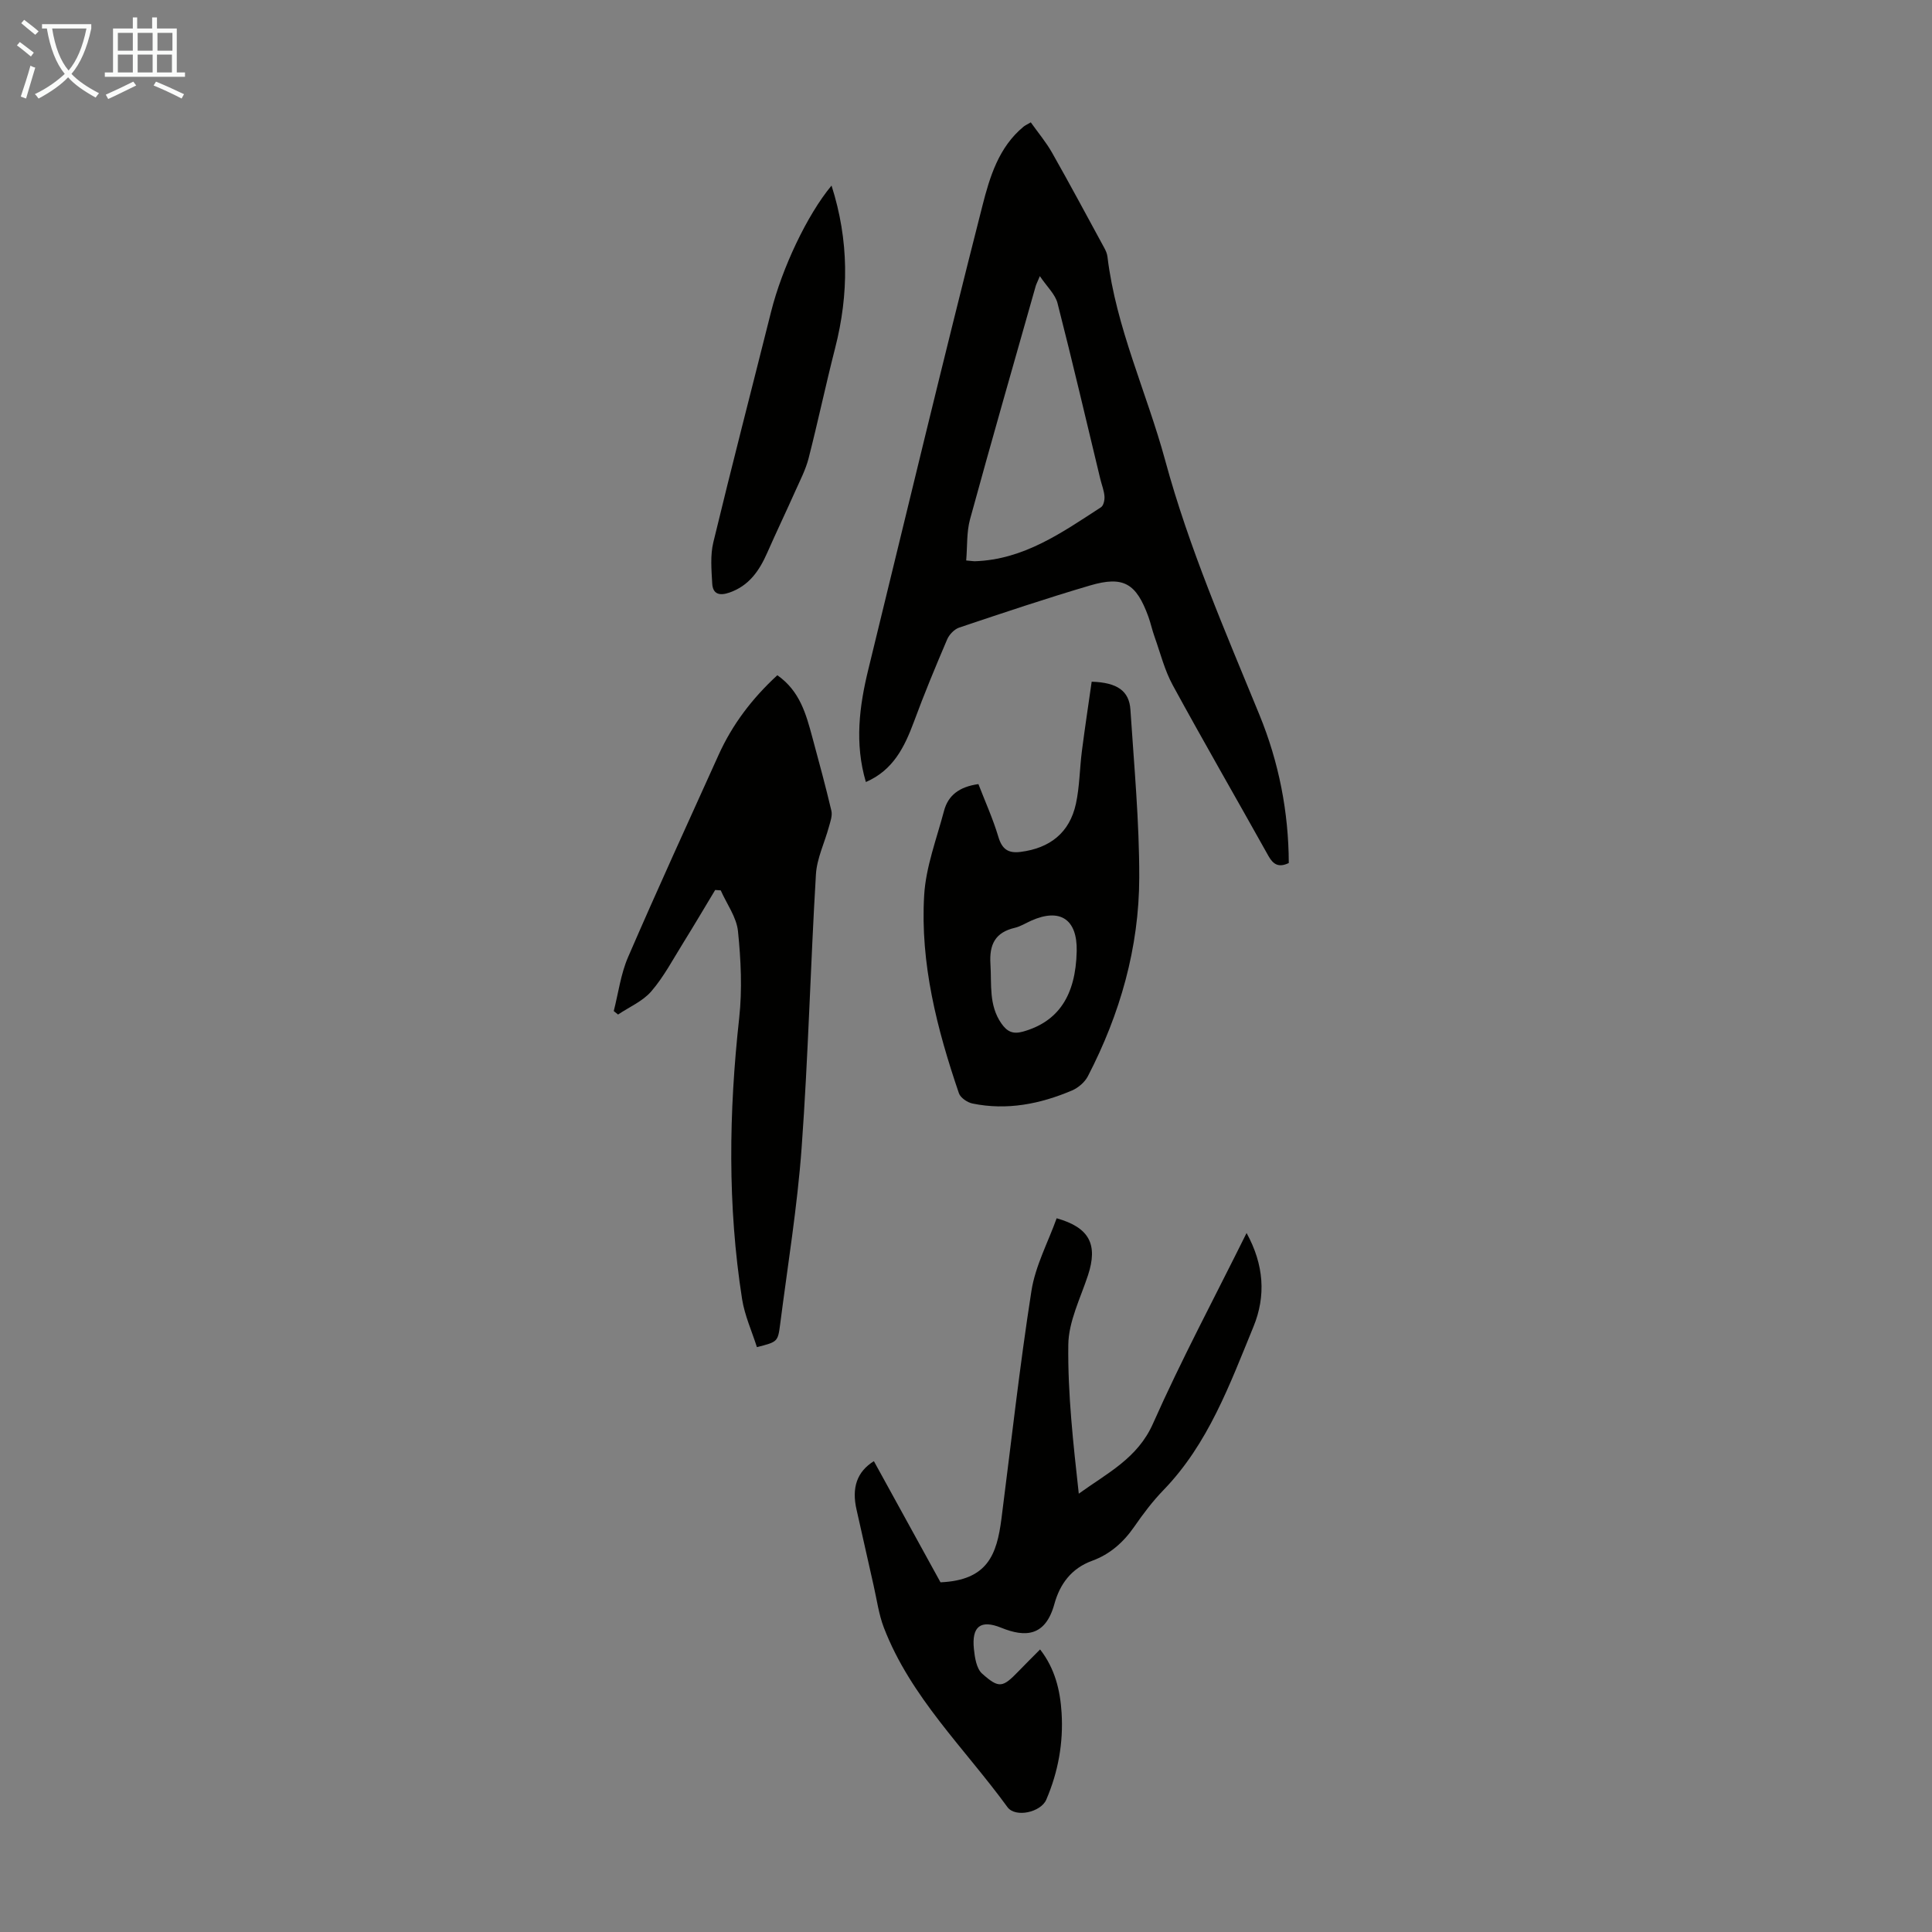 <svg enable-background="new 0 0 400 400" viewBox="0 0 400 400" xmlns="http://www.w3.org/2000/svg"><rect x="0" y="0" width="400" height="400" fill="#808080" stroke="none"/><g fill="#010100"><path d="m179.27 161.91c-2.36-8-1.36-15.7.52-23.37 7.82-32.01 15.48-64.05 23.62-95.98 1.5-5.89 3.36-12.1 8.5-16.33.33-.27.74-.45 1.5-.9 1.5 2.11 3.15 4.07 4.4 6.27 3.69 6.51 7.22 13.11 10.8 19.69.32.58.61 1.23.68 1.88 1.77 14.68 8.12 28.06 11.95 42.15 4.93 18.16 12.42 35.36 19.53 52.72 4 9.78 6.02 20.04 6.06 30.64-2.05.98-3.2.34-4.2-1.44-6.59-11.81-13.36-23.52-19.83-35.39-1.69-3.1-2.56-6.65-3.76-10.01-.49-1.36-.79-2.8-1.28-4.16-2.51-6.91-5.15-8.5-12.06-6.47-9.1 2.68-18.1 5.7-27.1 8.72-1.01.34-2.07 1.44-2.5 2.45-2.41 5.63-4.76 11.3-6.88 17.05-1.95 5.24-4.29 10.03-9.95 12.48zm20.77-45.87c1.34.12 1.56.17 1.78.16 10.16-.33 18.07-5.95 26.13-11.18.53-.34.78-1.51.72-2.26-.09-1.21-.57-2.38-.86-3.57-2.93-12.15-5.76-24.31-8.86-36.41-.47-1.85-2.17-3.39-3.66-5.61-.59 1.41-.76 1.71-.85 2.03-4.57 16.1-9.19 32.19-13.61 48.33-.72 2.65-.54 5.57-.79 8.51z"/><path d="m180.93 302.52c4.71 8.56 9.27 16.87 13.79 25.08 9.77-.43 11.66-5.74 12.62-13.17 2.02-15.73 3.76-31.51 6.21-47.18.81-5.17 3.44-10.05 5.22-15.02 6.84 1.93 8.56 5.47 6.49 11.79-1.56 4.75-4.02 9.57-4.08 14.38-.13 10.23 1.03 20.48 2.17 30.85 5.92-4.28 12.17-7.31 15.36-14.5 5.88-13.24 12.73-26.06 19.38-39.47 3.61 6.57 4.04 13.04 1.42 19.41-4.91 11.95-9.34 24.22-18.63 33.82-2.25 2.32-4.22 4.94-6.06 7.6-2.24 3.23-5.04 5.7-8.7 7.03-4.31 1.57-6.69 4.83-7.82 8.95-1.86 6.75-6.02 6.94-11 4.92-4.26-1.73-6.16-.3-5.66 4.42.18 1.76.53 4.03 1.69 5.07 3.54 3.15 4.26 2.91 7.59-.53 1.39-1.44 2.81-2.85 4.42-4.47 3.08 3.95 4.16 8.46 4.45 13.1.39 6.21-.7 12.25-3.17 18-1.12 2.61-6.39 3.8-8.04 1.54-8.85-12.16-20.03-22.74-25.58-37.14-1.07-2.78-1.46-5.82-2.13-8.75-1.19-5.23-2.34-10.46-3.53-15.69-1.04-4.52.07-7.86 3.59-10.04z"/><path d="m160.94 139.8c4.68 3.28 5.95 8.07 7.24 12.83 1.37 5.06 2.75 10.13 3.95 15.23.24 1.02-.22 2.26-.52 3.35-.89 3.28-2.48 6.5-2.68 9.81-1.13 18.86-1.59 37.76-2.96 56.59-.89 12.24-2.89 24.39-4.45 36.58-.47 3.64-.55 3.63-4.81 4.72-1.04-3.28-2.53-6.54-3.07-9.95-3.03-19.35-2.74-38.73-.6-58.17.65-5.93.36-12.04-.25-18-.3-2.91-2.33-5.64-3.57-8.45-.38-.03-.77-.06-1.15-.08-2.2 3.66-4.37 7.33-6.62 10.96-2.12 3.4-4.01 7.01-6.6 10.02-1.77 2.06-4.56 3.24-6.89 4.81-.3-.24-.59-.48-.89-.72.96-3.74 1.45-7.68 2.97-11.18 6.07-14.03 12.44-27.93 18.74-41.86 2.84-6.29 6.93-11.68 12.16-16.49z"/><path d="m226.02 141.14c5.32.16 7.77 1.93 8.02 5.78.76 11.58 1.85 23.18 1.83 34.76-.03 14.5-3.96 28.26-10.64 41.15-.64 1.23-1.99 2.39-3.28 2.94-6.59 2.8-13.46 4.17-20.61 2.7-1.07-.22-2.49-1.19-2.81-2.13-4.53-13.28-8.03-26.86-7.19-40.99.35-5.89 2.58-11.68 4.11-17.47.85-3.21 3.15-4.99 7.12-5.54 1.35 3.51 3 7.14 4.13 10.92.76 2.56 2.04 3.44 4.58 3.12 6.09-.77 10.17-3.96 11.48-9.98.77-3.57.77-7.3 1.24-10.94.62-4.82 1.35-9.62 2.02-14.32zm-3.1 55.78c.14-6.6-3.43-8.98-9.43-6.3-1.12.5-2.2 1.19-3.37 1.47-4.08.95-5.32 3.45-5.06 7.51.27 4.22-.38 8.48 2.26 12.29 1.19 1.71 2.39 2.27 4.46 1.7 7.29-2.04 10.94-7.4 11.14-16.67z"/><path d="m172.16 38.42c3.63 11.35 3.61 22.46.74 33.67-1.94 7.57-3.55 15.23-5.49 22.8-.6 2.34-1.75 4.54-2.74 6.76-1.91 4.28-3.93 8.5-5.82 12.79-1.63 3.7-3.75 6.82-7.81 8.24-2.01.7-3.45.39-3.58-1.85-.16-2.85-.43-5.84.23-8.56 3.85-15.95 7.97-31.83 11.96-47.75 2.26-9 7.46-20.04 12.51-26.1z"/></g><path d="m6.4 11.7c-1-.8-1.9-1.6-2.9-2.3l.6-.7c.9.7 1.9 1.4 2.9 2.2zm-2.1 8.3c.7-2.1 1.4-4.2 2-6.4.2.1.6.3 1 .4-.7 2.3-1.3 4.4-1.9 6.4zm3-12.8c-1.1-.9-2.1-1.7-2.9-2.4l.6-.7c1 .8 2 1.5 3 2.4zm1.4-1.3v-.9h10.2v.9c-.9 4.2-2.3 7.3-4.1 9.4 1.3 1.4 3.2 2.7 5.7 4-.2.2-.4.5-.7.9-2.5-1.4-4.4-2.7-5.7-4.2-1.4 1.5-3.5 3-6.1 4.4 0 0 0 0-.1-.1-.3-.4-.5-.7-.7-.8 2.7-1.3 4.7-2.8 6.2-4.2-1.8-2.2-3-5.3-3.7-9.4zm9.2 0h-7.1c.6 3.8 1.7 6.7 3.4 8.7 1.7-2 2.9-4.8 3.7-8.7z" fill="#fafbfa"/><path d="m31.6 3.6h.9v2.3h4.1v9.1h1.7v.9h-16.6v-.9h1.7v-9.1h4.1v-2.3h.9v2.3h3.1v-2.3zm-4 13.3.6.8c-1.9.9-3.8 1.9-5.8 2.8-.2-.3-.3-.6-.5-.9 2-.9 3.9-1.8 5.7-2.7zm-3.2-10.1v3.7h3.1v-3.7zm0 4.5v3.7h3.1v-3.7zm4.1-4.5v3.7h3.1v-3.7zm0 4.5v3.7h3.1v-3.7zm9.1 9.1c-2.1-1.1-4.1-2-5.8-2.7l.5-.8c2.2.9 4.1 1.8 5.8 2.6zm-1.9-13.6h-3.1v3.7h3.1zm-3.2 4.5v3.7h3.1v-3.7z" fill="#fafbfa"/></svg>